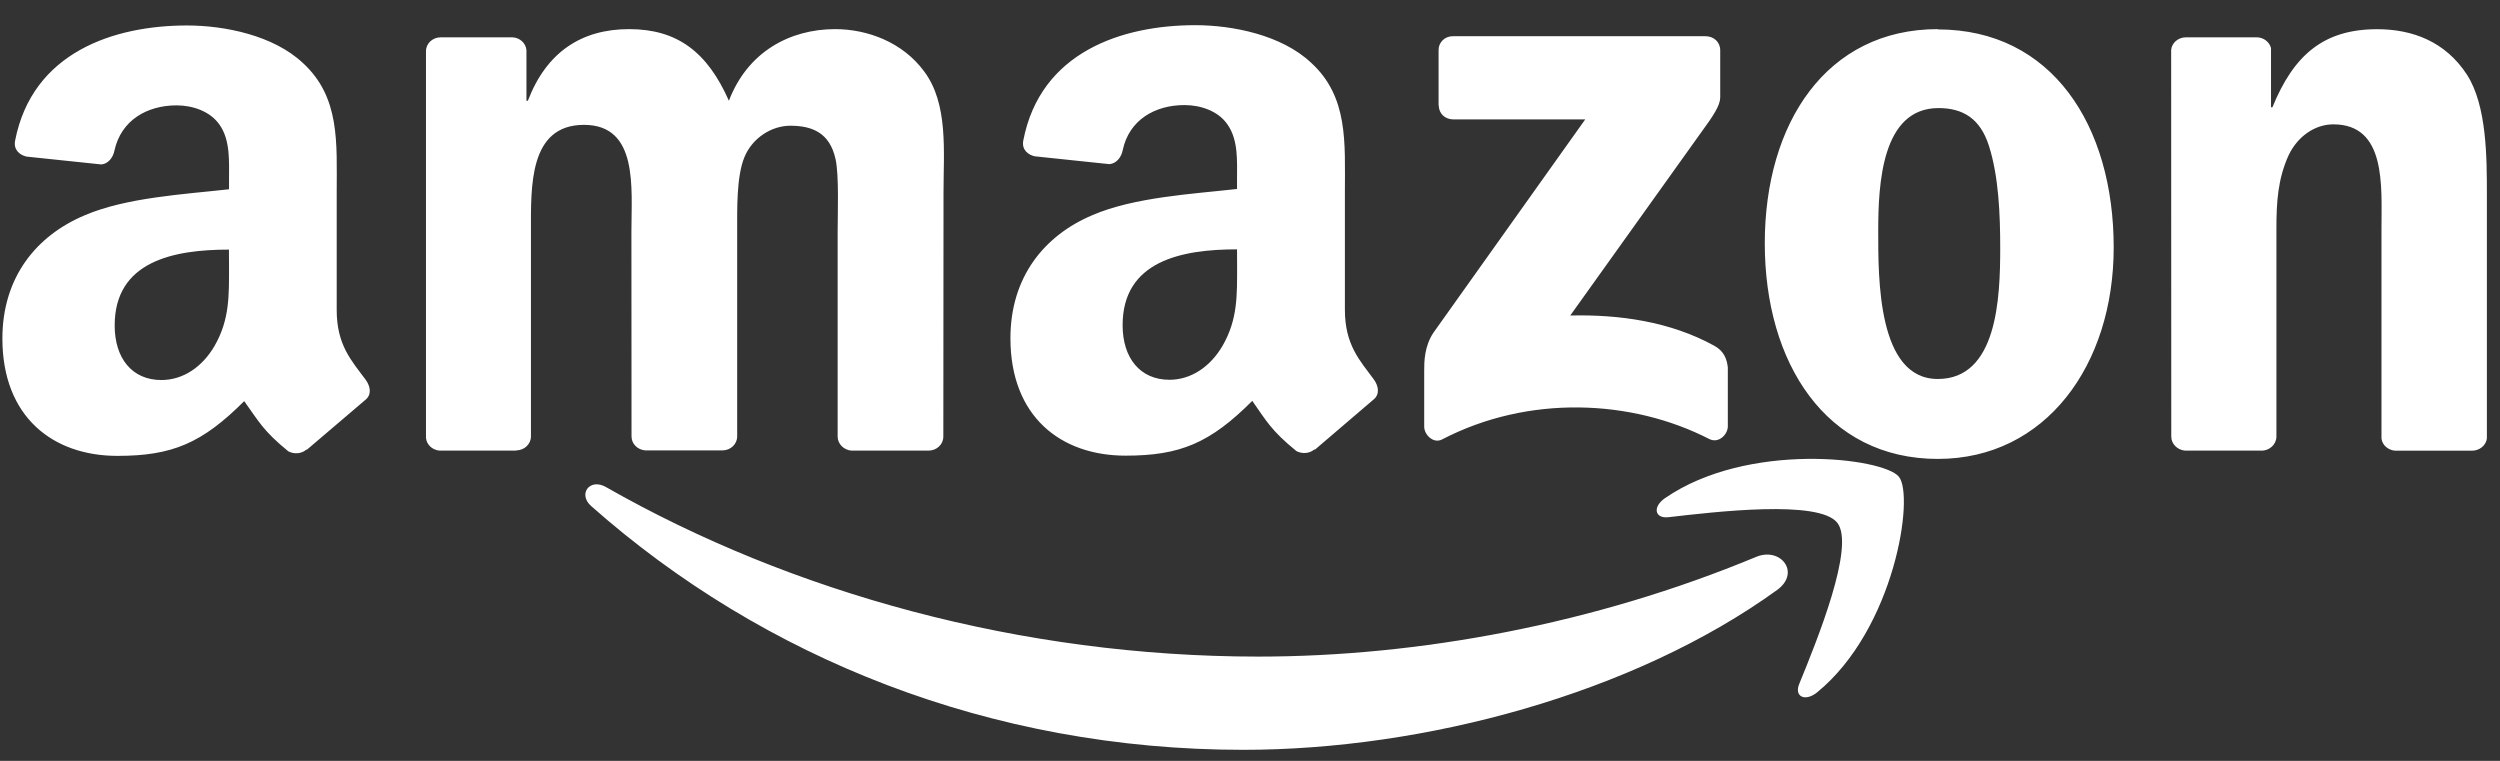 <svg width="69" height="21" viewBox="0 0 69 21" fill="none" xmlns="http://www.w3.org/2000/svg">
<rect x="0" y="0" width="69" height="21" fill="#333333" stroke="none"/>
<path fill-rule="evenodd" clip-rule="evenodd" d="M39.705 2.913V1.387C39.704 1.336 39.713 1.285 39.732 1.237C39.752 1.19 39.781 1.147 39.818 1.11C39.854 1.074 39.898 1.046 39.947 1.027C39.995 1.008 40.047 0.999 40.099 1H47.075C47.298 1 47.478 1.158 47.478 1.387V2.693C47.475 2.912 47.286 3.199 46.953 3.653L43.339 8.708C44.683 8.676 46.1 8.872 47.318 9.545C47.592 9.697 47.661 9.919 47.688 10.139V11.768C47.688 11.989 47.437 12.25 47.174 12.116C45.027 11.014 42.177 10.893 39.804 12.127C39.562 12.256 39.308 11.998 39.308 11.776V10.229C39.308 9.981 39.311 9.557 39.565 9.179L43.752 3.296H40.114C39.891 3.296 39.711 3.141 39.711 2.913H39.705ZM14.257 12.437H12.136C11.933 12.423 11.772 12.273 11.757 12.083V1.413C11.757 1.199 11.939 1.03 12.165 1.03H14.144C14.35 1.039 14.515 1.194 14.53 1.386V2.781H14.569C15.085 1.432 16.055 0.804 17.363 0.804C18.691 0.804 19.521 1.432 20.118 2.781C20.632 1.432 21.798 0.804 23.049 0.804C23.939 0.804 24.912 1.163 25.506 1.97C26.178 2.868 26.041 4.173 26.041 5.316L26.036 12.051C26.036 12.265 25.854 12.437 25.627 12.437H23.501C23.296 12.423 23.119 12.256 23.119 12.051V6.388C23.119 5.938 23.161 4.815 23.06 4.388C22.902 3.672 22.427 3.47 21.812 3.47C21.297 3.47 20.761 3.806 20.543 4.345C20.325 4.883 20.346 5.783 20.346 6.389V12.045C20.346 12.259 20.164 12.431 19.938 12.431H17.812C17.597 12.416 17.43 12.25 17.43 12.045L17.427 6.389C17.427 5.198 17.627 3.446 16.119 3.446C14.594 3.446 14.654 5.154 14.654 6.389V12.045C14.654 12.259 14.471 12.431 14.245 12.431L14.257 12.437ZM53.484 0.812C56.633 0.812 58.338 3.462 58.338 6.83C58.338 10.085 56.454 12.666 53.484 12.666C50.398 12.666 48.708 10.017 48.708 6.716C48.708 3.394 50.413 0.804 53.484 0.804V0.812ZM53.502 2.983C51.938 2.983 51.839 5.071 51.839 6.372C51.839 7.673 51.818 10.46 53.483 10.46C55.128 10.46 55.206 8.214 55.206 6.846C55.206 5.945 55.167 4.868 54.891 4.015C54.652 3.272 54.177 2.983 53.502 2.983ZM62.422 12.437H60.309C60.103 12.423 59.927 12.256 59.927 12.051L59.924 1.378C59.942 1.182 60.118 1.03 60.333 1.03H62.301C62.486 1.039 62.638 1.162 62.68 1.328V2.961H62.719C63.313 1.502 64.145 0.806 65.612 0.806C66.572 0.806 67.492 1.141 68.089 2.063C68.638 2.916 68.638 4.353 68.638 5.385V12.103C68.614 12.291 68.438 12.439 68.229 12.439H66.105C65.911 12.424 65.749 12.284 65.729 12.103V6.307C65.729 5.141 65.866 3.432 64.401 3.432C63.884 3.432 63.41 3.771 63.166 4.285C62.868 4.937 62.829 5.587 62.829 6.306V12.052C62.826 12.266 62.641 12.439 62.414 12.439L62.422 12.437ZM34.144 7.333C34.144 8.143 34.164 8.811 33.746 9.538C33.408 10.122 32.872 10.482 32.277 10.482C31.462 10.482 30.984 9.875 30.984 8.976C30.984 7.204 32.605 6.882 34.142 6.882L34.144 7.333ZM36.282 12.4C36.141 12.523 35.939 12.532 35.781 12.45C35.077 11.877 34.949 11.61 34.563 11.064C33.399 12.228 32.573 12.576 31.065 12.576C29.277 12.576 27.888 11.497 27.888 9.336C27.888 7.648 28.819 6.5 30.151 5.938C31.303 5.441 32.912 5.354 34.142 5.216V4.947C34.142 4.453 34.181 3.868 33.882 3.441C33.625 3.058 33.129 2.9 32.691 2.9C31.881 2.9 31.161 3.307 30.986 4.15C30.95 4.338 30.809 4.521 30.615 4.53L28.558 4.314C28.385 4.275 28.191 4.139 28.243 3.877C28.715 1.432 30.972 0.695 32.988 0.695C34.021 0.695 35.37 0.964 36.185 1.73C37.218 2.674 37.119 3.935 37.119 5.306V8.546C37.119 9.521 37.531 9.947 37.919 10.474C38.054 10.662 38.084 10.887 37.91 11.027L36.288 12.414L36.285 12.407L36.282 12.4ZM6.321 7.34C6.321 8.15 6.341 8.818 5.923 9.545C5.585 10.129 5.052 10.489 4.454 10.489C3.639 10.489 3.165 9.881 3.165 8.983C3.165 7.211 4.786 6.889 6.319 6.889L6.321 7.34ZM8.459 12.407C8.318 12.53 8.116 12.539 7.958 12.457C7.254 11.884 7.135 11.617 6.74 11.071C5.576 12.235 4.751 12.582 3.241 12.582C1.457 12.583 0.066 11.504 0.066 9.344C0.066 7.656 1 6.508 2.329 5.946C3.481 5.449 5.09 5.362 6.321 5.224V4.955C6.321 4.461 6.36 3.876 6.064 3.449C5.803 3.066 5.31 2.908 4.873 2.908C4.064 2.908 3.342 3.315 3.158 4.158C3.123 4.346 2.982 4.529 2.792 4.538L0.732 4.322C0.559 4.283 0.368 4.147 0.416 3.885C0.891 1.44 3.145 0.703 5.162 0.703C6.194 0.703 7.544 0.972 8.359 1.738C9.391 2.683 9.293 3.943 9.293 5.315V8.555C9.293 9.529 9.704 9.955 10.093 10.482C10.23 10.671 10.26 10.895 10.086 11.035L8.468 12.414L8.461 12.407" fill="white"/>
<path fill-rule="evenodd" clip-rule="evenodd" d="M49.05 16.282C45.073 19.159 39.289 20.695 34.316 20.695C27.343 20.695 21.065 18.17 16.316 13.967C15.943 13.636 16.277 13.186 16.725 13.443C21.85 16.365 28.187 18.122 34.733 18.122C39.148 18.122 44.004 17.227 48.47 15.37C49.145 15.089 49.708 15.803 49.049 16.283L49.05 16.282ZM50.707 14.426C50.199 13.788 47.347 14.125 46.056 14.274C45.665 14.321 45.605 13.987 45.957 13.747C48.234 12.177 51.971 12.63 52.408 13.156C52.845 13.682 52.295 17.355 50.155 19.107C49.826 19.375 49.513 19.232 49.659 18.876C50.139 17.7 51.217 15.065 50.707 14.425" fill="white"/>
</svg>
